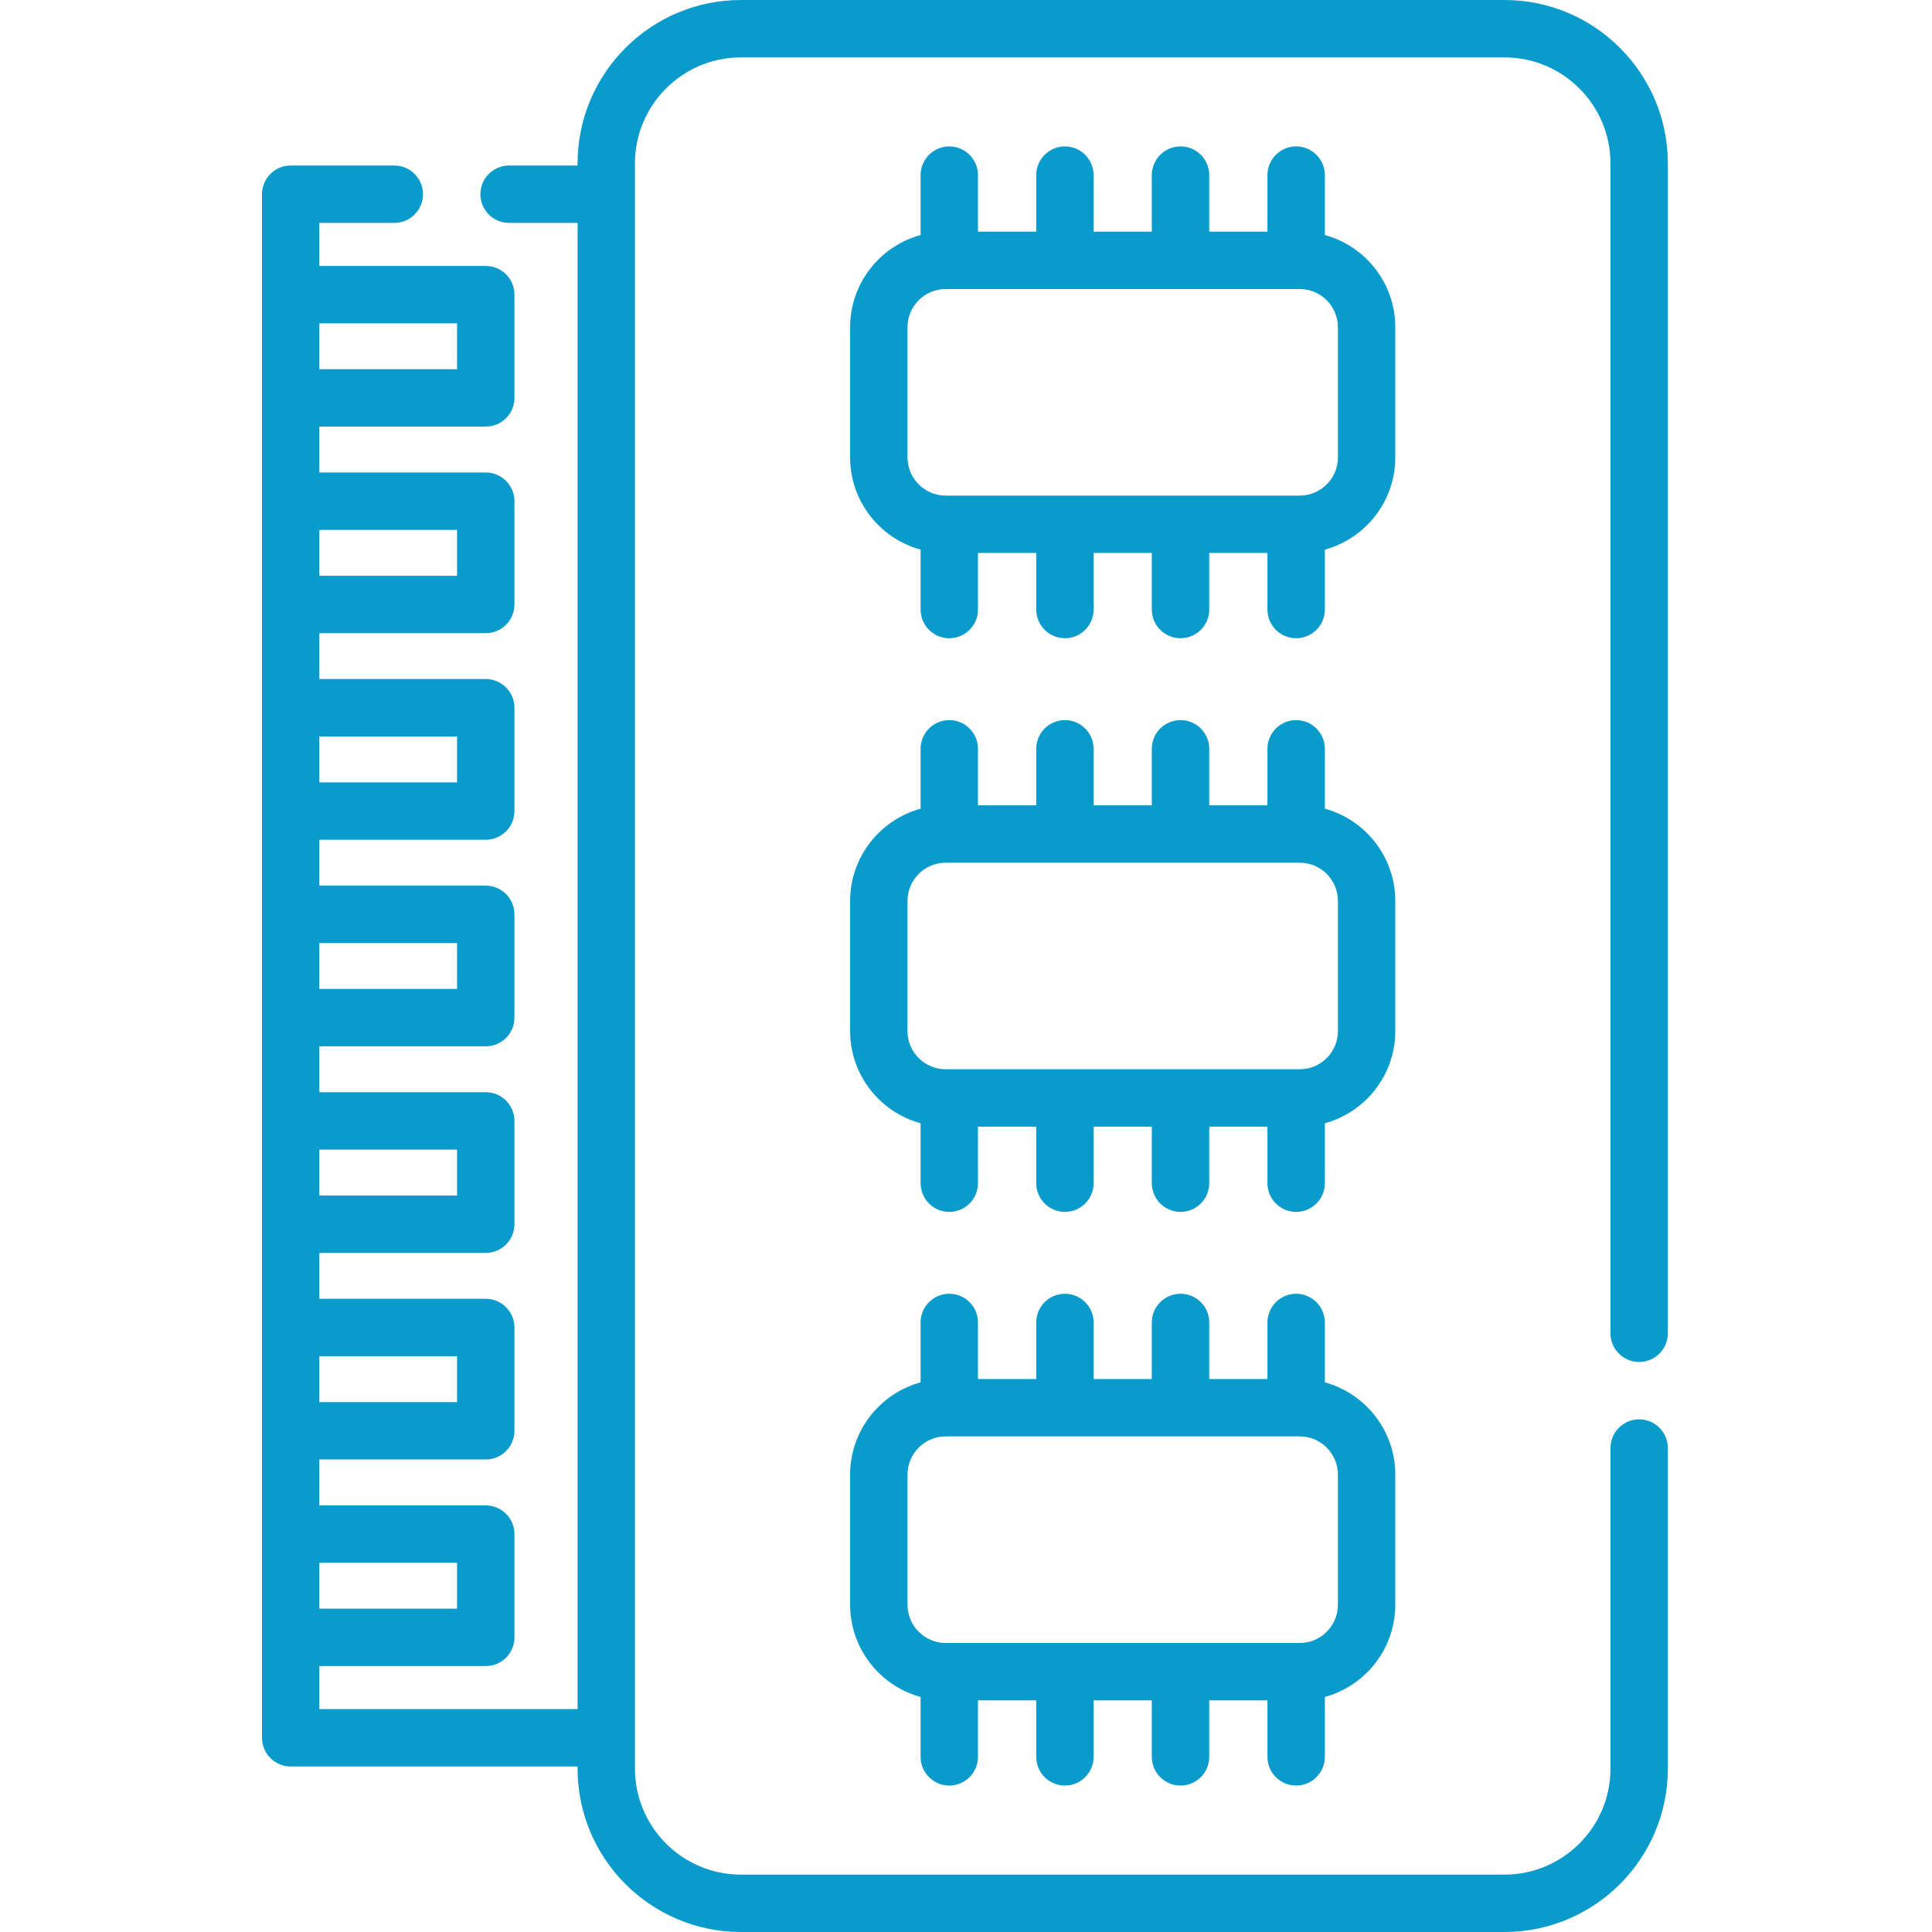 <?xml version="1.0" encoding="UTF-8"?> <svg xmlns="http://www.w3.org/2000/svg" width="40" height="40" viewBox="0 0 40 40" fill="none"> <g clip-path="url(#clip0_40_361)"> <path d="M34.531 36.617L34.531 29.98C34.531 29.652 34.265 29.386 33.937 29.386C33.609 29.386 33.343 29.652 33.343 29.98L33.343 36.617C33.343 37.827 32.359 38.812 31.149 38.812L15.34 38.812C14.13 38.812 13.146 37.827 13.146 36.617L13.146 3.383C13.146 2.173 14.131 1.188 15.34 1.188L31.149 1.188C32.359 1.188 33.343 2.173 33.343 3.383L33.343 27.604C33.343 27.932 33.609 28.198 33.937 28.198C34.265 28.198 34.531 27.932 34.531 27.604L34.531 3.383C34.531 1.517 33.014 -6.6338e-08 31.149 -1.47856e-07L15.34 -8.38863e-07C13.475 -9.20381e-07 11.958 1.517 11.958 3.383L11.958 3.427L10.54 3.427C10.212 3.427 9.946 3.693 9.946 4.021C9.946 4.349 10.212 4.615 10.54 4.615L11.958 4.615L11.958 35.385L6.612 35.385L6.612 34.494L10.057 34.494C10.385 34.494 10.651 34.228 10.651 33.9L10.651 31.762C10.651 31.434 10.385 31.168 10.057 31.168L6.612 31.168L6.612 30.217L10.057 30.217C10.385 30.217 10.651 29.951 10.651 29.623L10.651 27.485C10.651 27.157 10.385 26.89 10.057 26.89L6.612 26.89L6.612 25.94L10.057 25.94C10.385 25.94 10.651 25.674 10.651 25.346L10.651 23.208C10.651 22.88 10.385 22.613 10.057 22.613L6.612 22.613L6.612 21.663L10.057 21.663C10.385 21.663 10.651 21.397 10.651 21.069L10.651 18.931C10.651 18.603 10.385 18.336 10.057 18.336L6.612 18.336L6.612 17.386L10.057 17.386C10.385 17.386 10.651 17.12 10.651 16.792L10.651 14.654C10.651 14.325 10.385 14.059 10.057 14.059L6.612 14.059L6.612 13.109L10.057 13.109C10.385 13.109 10.651 12.843 10.651 12.515L10.651 10.377C10.651 10.049 10.385 9.782 10.057 9.782L6.612 9.782L6.612 8.832L10.057 8.832C10.385 8.832 10.651 8.566 10.651 8.238L10.651 6.1C10.651 5.771 10.385 5.506 10.057 5.506L6.612 5.506L6.612 4.615L8.164 4.615C8.492 4.615 8.758 4.349 8.758 4.021C8.758 3.693 8.492 3.427 8.164 3.427L6.018 3.427C5.69 3.427 5.424 3.693 5.424 4.021L5.424 35.979C5.424 36.307 5.69 36.573 6.018 36.573L11.958 36.573L11.958 36.617C11.958 38.483 13.475 40 15.34 40L31.149 40C33.014 40 34.531 38.483 34.531 36.617ZM6.612 6.694L9.463 6.694L9.463 7.644L6.612 7.644L6.612 6.694ZM6.612 10.971L9.463 10.971L9.463 11.921L6.612 11.921L6.612 10.971ZM6.612 15.248L9.463 15.248L9.463 16.198L6.612 16.198L6.612 15.248ZM6.612 19.525L9.463 19.525L9.463 20.475L6.612 20.475L6.612 19.525ZM6.612 23.802L9.463 23.802L9.463 24.752L6.612 24.752L6.612 23.802ZM6.612 28.079L9.463 28.079L9.463 29.029L6.612 29.029L6.612 28.079ZM6.612 32.356L9.463 32.356L9.463 33.306L6.612 33.306L6.612 32.356Z" fill="#0A9BCD"></path> <path d="M26.241 12.62C26.241 12.948 26.507 13.214 26.835 13.214C27.163 13.214 27.43 12.948 27.43 12.62L27.43 11.379C28.269 11.15 28.888 10.381 28.888 9.47L28.888 6.775C28.888 5.864 28.269 5.095 27.43 4.866L27.43 3.626C27.43 3.298 27.163 3.031 26.835 3.031C26.507 3.031 26.241 3.298 26.241 3.626L26.241 4.796L25.036 4.796L25.036 3.626C25.036 3.298 24.77 3.031 24.442 3.031C24.113 3.031 23.847 3.298 23.847 3.626L23.847 4.796L22.642 4.796L22.642 3.626C22.642 3.298 22.376 3.031 22.048 3.031C21.72 3.031 21.454 3.298 21.454 3.626L21.454 4.796L20.248 4.796L20.248 3.626C20.248 3.298 19.982 3.031 19.654 3.031C19.326 3.031 19.06 3.298 19.06 3.626L19.06 4.866C18.22 5.095 17.601 5.864 17.601 6.775L17.601 9.47C17.601 10.381 18.22 11.15 19.06 11.379L19.06 12.62C19.06 12.948 19.326 13.214 19.654 13.214C19.982 13.214 20.248 12.948 20.248 12.62L20.248 11.449L21.454 11.449L21.454 12.62C21.454 12.948 21.72 13.214 22.048 13.214C22.376 13.214 22.642 12.948 22.642 12.62L22.642 11.449L23.847 11.449L23.847 12.62C23.847 12.948 24.113 13.214 24.442 13.214C24.77 13.214 25.036 12.948 25.036 12.62L25.036 11.449L26.241 11.449L26.241 12.62ZM19.581 10.261C19.144 10.261 18.789 9.906 18.789 9.47L18.789 6.775C18.789 6.339 19.144 5.984 19.581 5.984L26.909 5.984C27.345 5.984 27.7 6.339 27.7 6.775L27.7 9.47C27.7 9.906 27.345 10.261 26.909 10.261L19.581 10.261Z" fill="#0A9BCD"></path> <path d="M26.241 24.497C26.241 24.825 26.507 25.091 26.835 25.091C27.163 25.091 27.43 24.825 27.43 24.497L27.43 23.256C28.269 23.027 28.888 22.258 28.888 21.347L28.888 18.653C28.888 17.742 28.269 16.973 27.43 16.743L27.43 15.503C27.43 15.175 27.163 14.909 26.835 14.909C26.507 14.909 26.241 15.175 26.241 15.503L26.241 16.673L25.036 16.673L25.036 15.503C25.036 15.175 24.77 14.909 24.442 14.909C24.113 14.909 23.847 15.175 23.847 15.503L23.847 16.673L22.642 16.673L22.642 15.503C22.642 15.175 22.376 14.909 22.048 14.909C21.72 14.909 21.454 15.175 21.454 15.503L21.454 16.673L20.248 16.673L20.248 15.503C20.248 15.175 19.982 14.909 19.654 14.909C19.326 14.909 19.06 15.175 19.06 15.503L19.06 16.743C18.22 16.973 17.601 17.742 17.601 18.653L17.601 21.347C17.601 22.258 18.22 23.027 19.06 23.256L19.06 24.497C19.06 24.825 19.326 25.091 19.654 25.091C19.982 25.091 20.248 24.825 20.248 24.497L20.248 23.327L21.454 23.327L21.454 24.497C21.454 24.825 21.72 25.091 22.048 25.091C22.376 25.091 22.642 24.825 22.642 24.497L22.642 23.327L23.847 23.327L23.847 24.497C23.847 24.825 24.113 25.091 24.442 25.091C24.77 25.091 25.036 24.825 25.036 24.497L25.036 23.327L26.241 23.327L26.241 24.497ZM19.581 22.138C19.144 22.138 18.789 21.783 18.789 21.347L18.789 18.653C18.789 18.216 19.144 17.861 19.581 17.861L26.909 17.861C27.345 17.861 27.7 18.216 27.7 18.653L27.7 21.347C27.7 21.783 27.345 22.138 26.909 22.138L19.581 22.138Z" fill="#0A9BCD"></path> <path d="M26.241 36.374C26.241 36.702 26.507 36.968 26.835 36.968C27.163 36.968 27.43 36.702 27.43 36.374L27.43 35.134C28.269 34.904 28.888 34.135 28.888 33.224L28.888 30.53C28.888 29.619 28.269 28.85 27.43 28.62L27.43 27.38C27.43 27.052 27.163 26.786 26.835 26.786C26.507 26.786 26.241 27.052 26.241 27.38L26.241 28.551L25.036 28.551L25.036 27.38C25.036 27.052 24.77 26.786 24.442 26.786C24.113 26.786 23.847 27.052 23.847 27.38L23.847 28.551L22.642 28.551L22.642 27.38C22.642 27.052 22.376 26.786 22.048 26.786C21.72 26.786 21.454 27.052 21.454 27.38L21.454 28.551L20.248 28.551L20.248 27.38C20.248 27.052 19.982 26.786 19.654 26.786C19.326 26.786 19.06 27.052 19.06 27.38L19.06 28.62C18.22 28.85 17.601 29.619 17.601 30.53L17.601 33.224C17.601 34.135 18.22 34.904 19.06 35.134L19.06 36.374C19.06 36.702 19.326 36.968 19.654 36.968C19.982 36.968 20.248 36.702 20.248 36.374L20.248 35.204L21.454 35.204L21.454 36.374C21.454 36.702 21.72 36.968 22.048 36.968C22.376 36.968 22.642 36.702 22.642 36.374L22.642 35.204L23.847 35.204L23.847 36.374C23.847 36.702 24.113 36.968 24.442 36.968C24.77 36.968 25.036 36.702 25.036 36.374L25.036 35.204L26.241 35.204L26.241 36.374ZM19.581 34.016C19.144 34.016 18.789 33.66 18.789 33.224L18.789 30.53C18.789 30.094 19.144 29.739 19.581 29.739L26.909 29.739C27.345 29.739 27.7 30.094 27.7 30.53L27.7 33.224C27.7 33.66 27.345 34.016 26.909 34.016L19.581 34.016Z" fill="#0A9BCD"></path> </g> <defs> <clipPath id="clip0_40_361"> <rect width="40" height="40" fill="white" transform="translate(40) rotate(90)"></rect> </clipPath> </defs> </svg> 